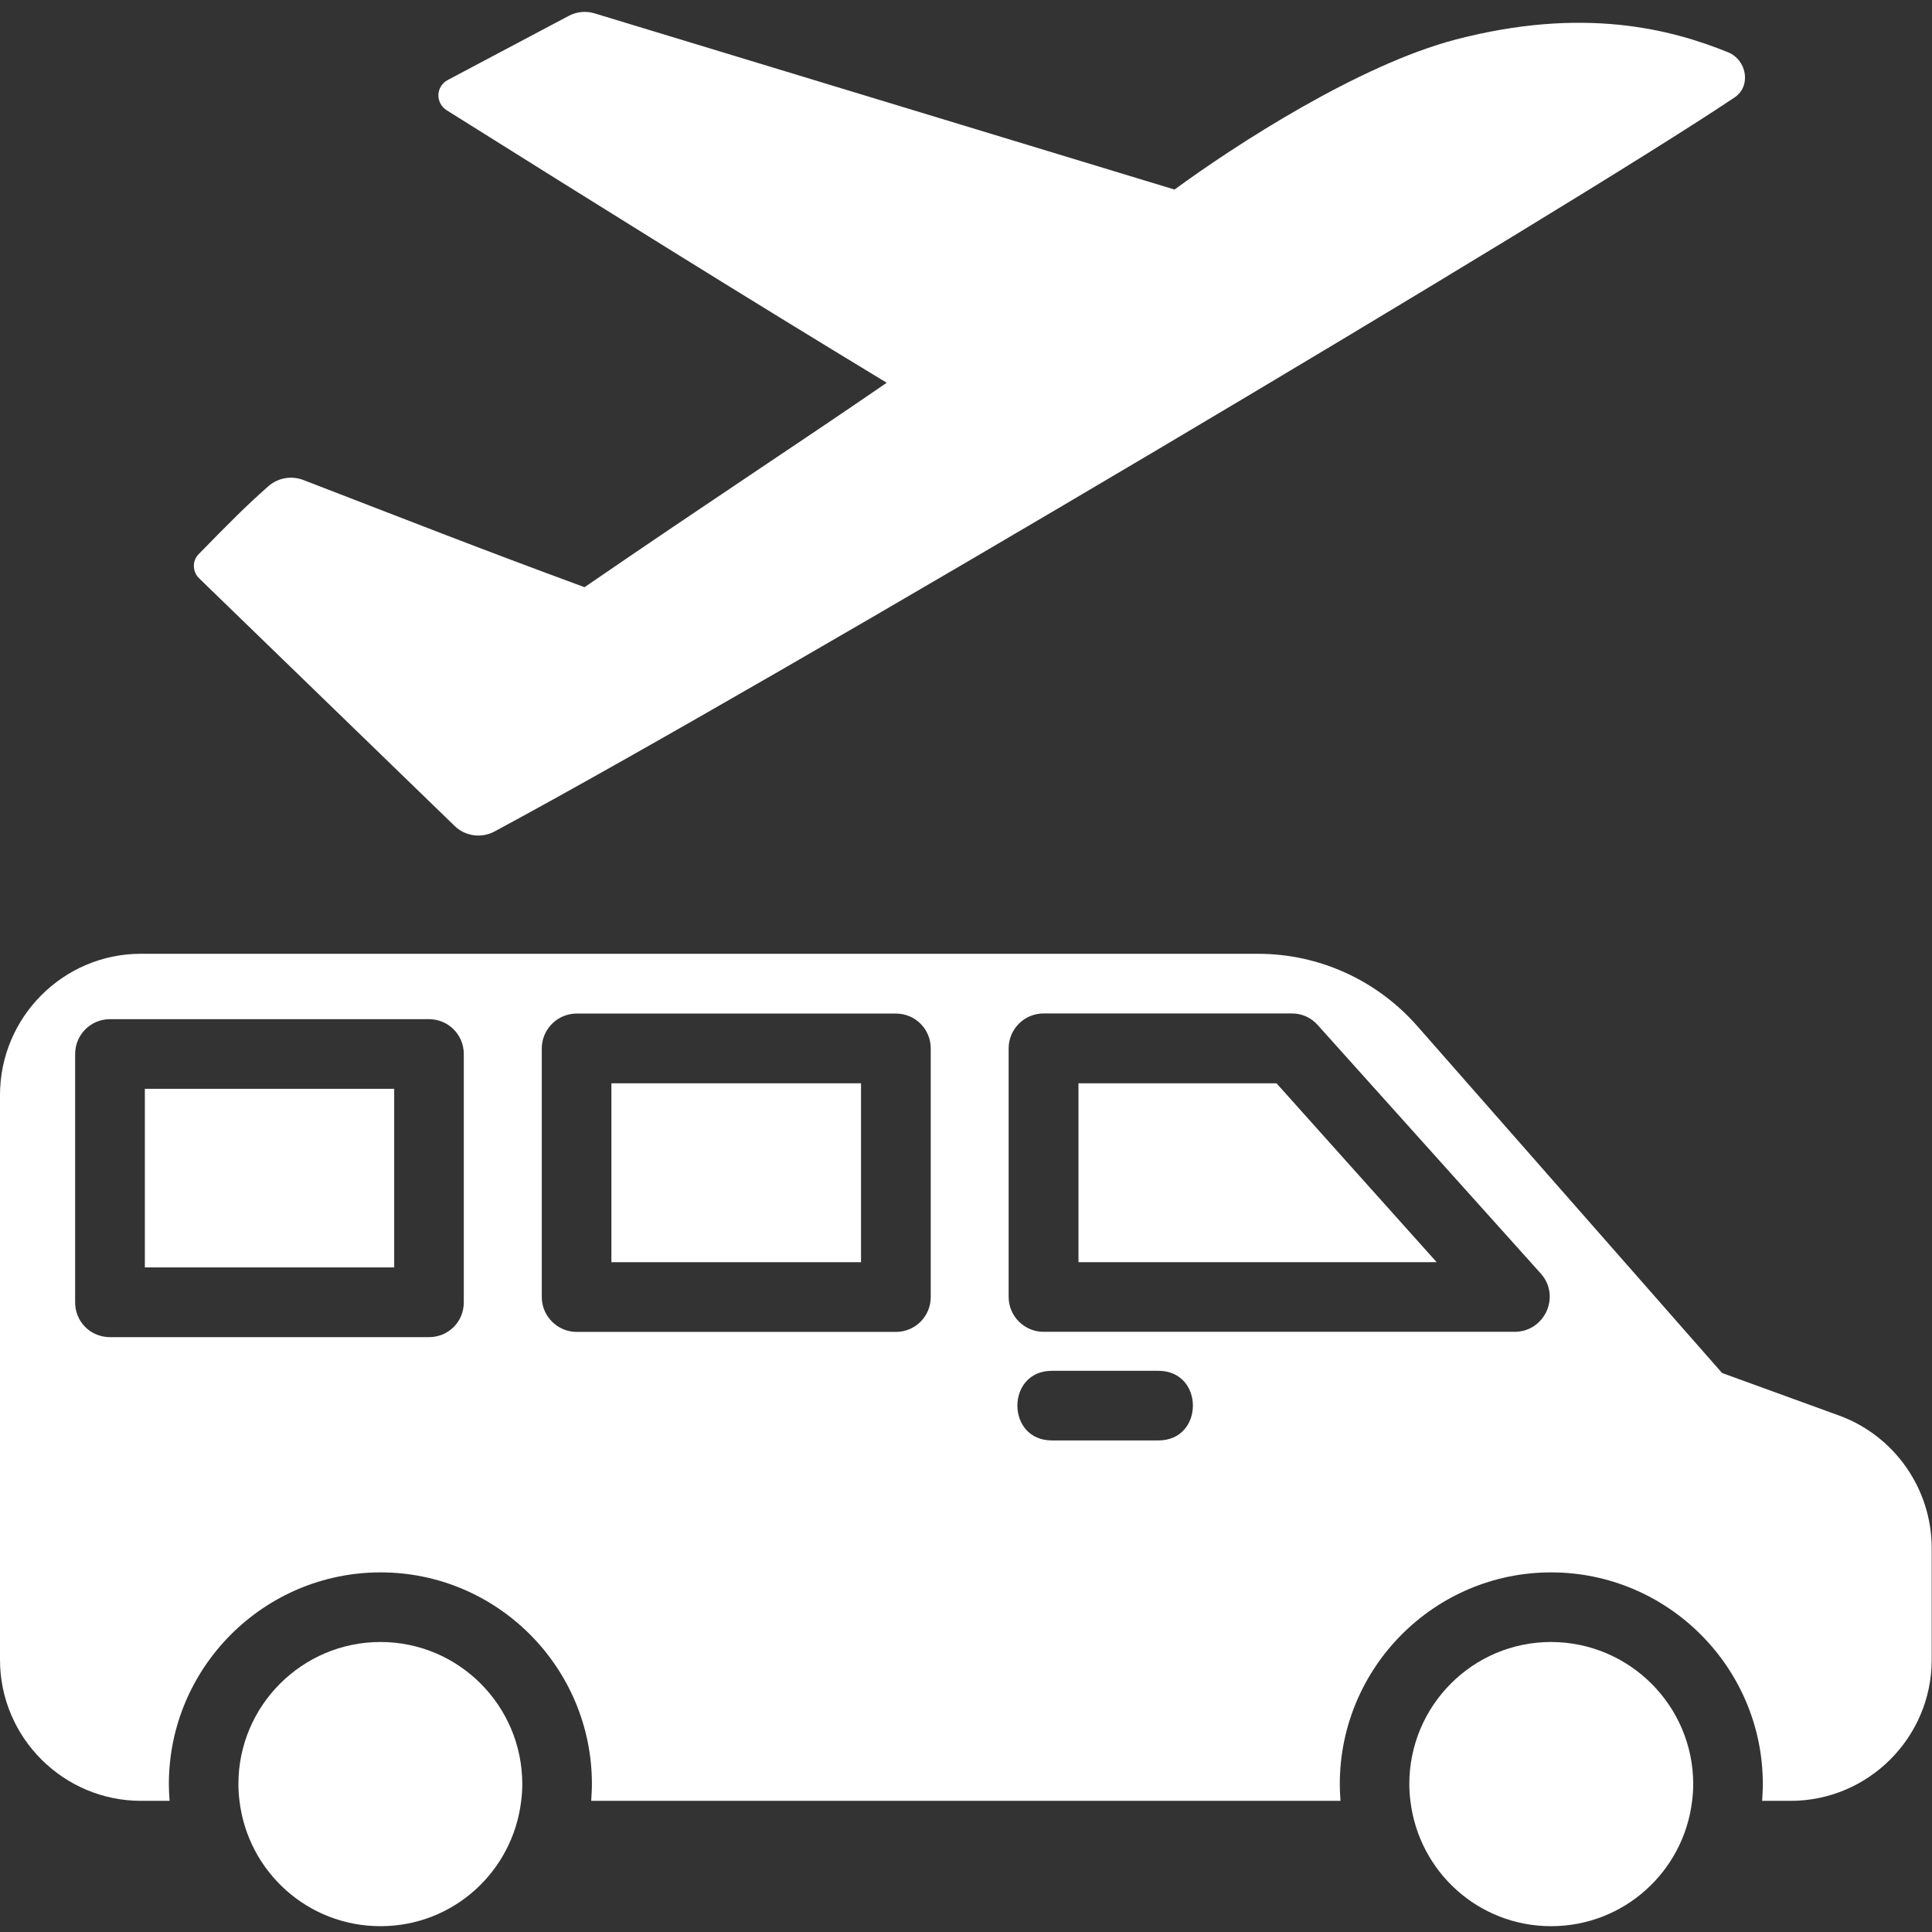 <svg version="1.0" preserveAspectRatio="xMidYMid meet" height="500" viewBox="0 0 375 375" zoomAndPan="magnify" width="500" xmlns:xlink="http://www.w3.org/1999/xlink" xmlns="http://www.w3.org/2000/svg"><rect x="0" y="0" width="375" height="375" fill="#333333" stroke="none"/><path fill-rule="nonzero" fill-opacity="1" d="M 282.59 7.664 C 307.32 1.223 324.234 5.621 335.418 10.148 C 339.047 11.621 339.965 16.703 336.695 18.902 C 304.949 40.254 150.211 132.227 95.984 161.391 C 93.445 162.75 90.309 162.328 88.246 160.32 C 71.711 144.305 55.18 128.27 38.648 112.25 C 38.016 111.641 37.652 110.801 37.633 109.902 C 37.613 109.004 37.957 108.16 38.59 107.531 C 44.668 101.32 47.535 98.414 52.062 94.398 C 53.918 92.758 56.535 92.277 58.848 93.156 C 79.188 100.992 92.41 106.23 113.457 113.973 C 138.648 96.695 154.703 86.258 172.113 74.293 C 144.094 57.32 117.277 40.578 86.68 21.387 C 85.664 20.738 85.055 19.609 85.09 18.406 C 85.129 17.203 85.816 16.113 86.887 15.539 C 96.043 10.684 100.172 8.484 110.398 3.078 C 111.945 2.254 113.742 2.082 115.426 2.598 C 152.945 13.992 190.461 25.383 227.98 36.793 C 239.754 28.152 263.82 12.559 282.59 7.664 Z M 282.59 7.664" fill="#ffffff"></path><path fill-rule="nonzero" fill-opacity="1" d="M 356.898 274.73 L 334.25 266.496 L 275.113 199.18 C 267.277 190.254 256.059 185.129 244.172 185.129 L 27.371 185.129 C 12.309 185.109 0 197.418 0 212.559 L 0 322.172 C 0 337.25 12.309 349.543 27.371 349.543 L 32.914 349.543 C 32.836 348.453 32.777 347.383 32.777 346.293 C 32.777 323.645 51.223 305.199 73.871 305.199 C 96.52 305.199 114.891 323.645 114.891 346.293 C 114.891 347.383 114.812 348.453 114.754 349.543 L 260.188 349.543 C 260.109 348.453 260.055 347.383 260.055 346.293 C 260.055 323.645 278.441 305.199 301.07 305.199 C 323.699 305.199 342.164 323.645 342.164 346.293 C 342.164 347.383 342.086 348.453 342.031 349.543 L 347.574 349.543 C 362.652 349.543 374.941 337.23 374.941 322.172 L 374.941 300.477 C 374.941 288.992 367.719 278.652 356.898 274.73 Z M 90.023 252.77 C 90.023 256.555 87.043 259.539 83.258 259.539 L 21.348 259.539 C 17.566 259.539 14.582 256.555 14.582 252.77 L 14.582 204.586 C 14.582 200.879 17.566 197.82 21.348 197.82 L 83.258 197.82 C 87.043 197.82 90.023 200.859 90.023 204.586 Z M 180.656 251.758 C 180.656 255.465 177.676 258.523 173.891 258.523 L 111.926 258.523 C 108.219 258.523 105.16 255.484 105.16 251.758 L 105.16 203.496 C 105.16 199.789 108.199 196.73 111.926 196.73 L 173.891 196.73 C 177.676 196.73 180.656 199.77 180.656 203.496 Z M 224.848 279.586 L 204.168 279.586 C 195.242 279.586 195.242 266.074 204.168 266.074 L 224.848 266.074 C 233.773 266.074 233.773 279.586 224.848 279.586 Z M 293.98 258.504 L 202.543 258.504 C 198.836 258.504 195.777 255.465 195.777 251.738 L 195.777 203.48 C 195.777 199.77 198.816 196.711 202.543 196.711 L 250.805 196.711 C 252.695 196.711 254.512 197.516 255.809 199.008 L 299.062 247.191 C 302.98 251.547 299.867 258.504 293.98 258.504 Z M 293.98 258.504" fill="#ffffff"></path><path fill-rule="nonzero" fill-opacity="1" d="M 28.117 211.336 L 76.512 211.336 L 76.512 246.004 L 28.117 246.004 Z M 28.117 211.336" fill="#ffffff"></path><path fill-rule="nonzero" fill-opacity="1" d="M 118.672 210.266 L 167.125 210.266 L 167.125 244.992 L 118.672 244.992 Z M 118.672 210.266" fill="#ffffff"></path><path fill-rule="nonzero" fill-opacity="1" d="M 101.375 346.293 C 101.375 347.383 101.301 348.527 101.164 349.543 C 99.543 363.266 87.996 373.871 73.852 373.871 C 59.711 373.871 48.109 363.266 46.484 349.543 C 46.348 348.527 46.273 347.383 46.273 346.293 C 46.273 331.078 58.641 318.711 73.852 318.711 C 89.066 318.711 101.375 331.098 101.375 346.293 Z M 101.375 346.293" fill="#ffffff"></path><path fill-rule="nonzero" fill-opacity="1" d="M 328.652 346.293 C 328.652 347.383 328.574 348.527 328.441 349.543 C 326.816 363.266 315.195 373.871 301.07 373.871 C 286.945 373.871 275.383 363.266 273.758 349.543 C 273.625 348.527 273.547 347.383 273.547 346.293 C 273.547 331.078 285.855 318.711 301.051 318.711 C 316.285 318.73 328.652 331.098 328.652 346.293 Z M 328.652 346.293" fill="#ffffff"></path><path fill-rule="nonzero" fill-opacity="1" d="M 247.766 210.266 L 278.859 244.992 L 209.328 244.992 L 209.328 210.266 Z M 247.766 210.266" fill="#ffffff"></path></svg>